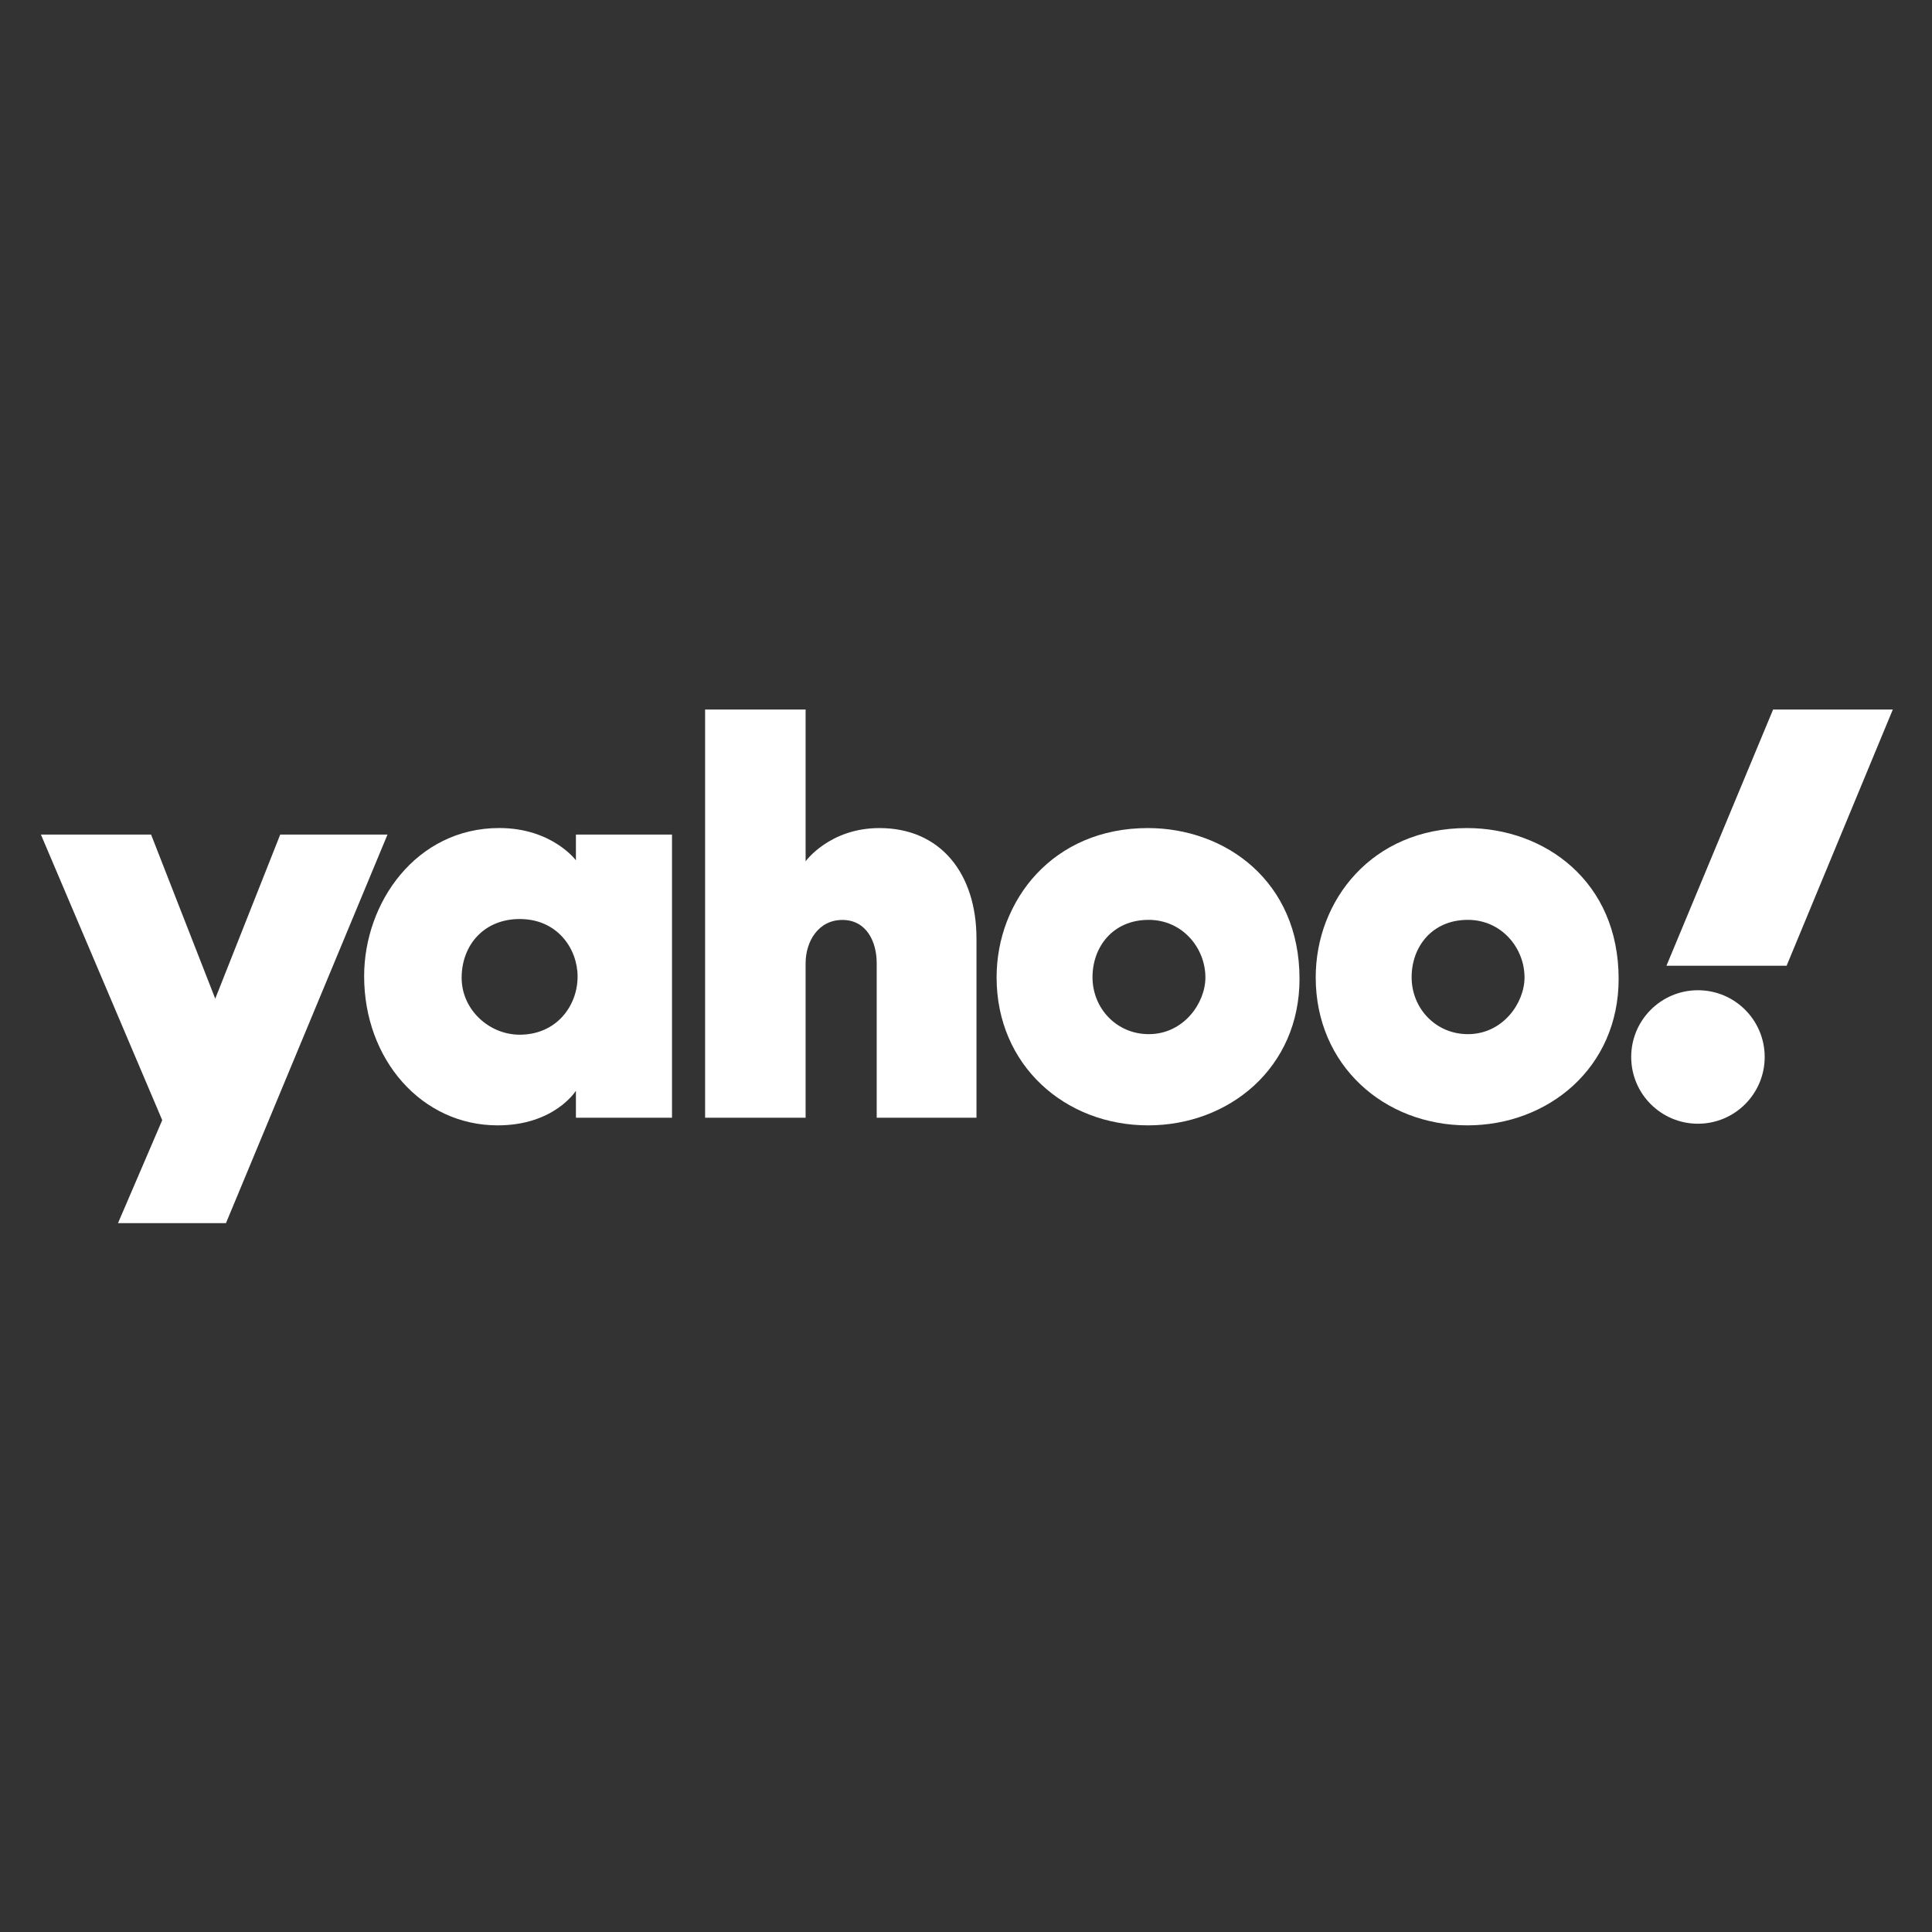 <?xml version="1.0" encoding="UTF-8"?> <svg xmlns="http://www.w3.org/2000/svg" width="943" height="943" viewBox="0 0 943 943" fill="none"><rect x="0" y="0" width="943" height="943" fill="#333333" stroke="none"/><path d="M19.966 407.348H73.743L105.057 487.46L136.776 407.348H189.136L110.294 596.999H57.601L79.183 546.744L19.966 407.348Z" fill="white"></path><path d="M243.681 404.159C203.276 404.159 177.733 440.396 177.733 476.481C177.733 517.088 205.738 549.282 242.913 549.282C270.646 549.282 281.101 532.387 281.101 532.387V545.548H328.004V407.35H281.101V419.914C281.101 419.914 269.436 404.159 243.681 404.159ZM253.657 448.572C272.299 448.572 281.921 463.323 281.921 476.633C281.921 490.967 271.613 505.033 253.657 505.033C238.774 505.033 225.326 492.87 225.326 477.243C225.327 461.396 236.144 448.572 253.657 448.572Z" fill="white"></path><path d="M344.159 545.549V346.325H393.217V420.392C393.217 420.392 404.869 404.177 429.273 404.177C459.125 404.177 476.616 426.42 476.616 458.202V545.549H427.916V470.166C427.916 459.411 422.791 449.02 411.187 449.02C399.373 449.02 393.217 459.568 393.217 470.166V545.548L344.159 545.549Z" fill="white"></path><path d="M560.257 404.176C513.985 404.176 486.435 439.359 486.435 477.056C486.435 519.954 519.794 549.282 560.433 549.282C599.821 549.282 634.288 521.286 634.288 477.774C634.288 430.169 598.202 404.176 560.257 404.176ZM560.7 448.979C577.045 448.979 588.353 462.592 588.353 477.109C588.353 489.49 577.815 504.764 560.7 504.764C545.017 504.764 533.248 492.182 533.248 476.973C533.247 462.322 543.032 448.979 560.7 448.979Z" fill="white"></path><path d="M716.016 404.176C669.745 404.176 642.195 439.359 642.195 477.056C642.195 519.954 675.554 549.282 716.193 549.282C755.58 549.282 790.048 521.286 790.048 477.774C790.048 430.169 753.96 404.176 716.016 404.176ZM716.459 448.979C732.803 448.979 744.113 462.592 744.113 477.109C744.113 489.49 733.574 504.764 716.459 504.764C700.775 504.764 689.008 492.182 689.008 476.973C689.006 462.322 698.79 448.979 716.459 448.979Z" fill="white"></path><path d="M828.758 483.329C846.75 483.329 861.335 497.914 861.335 515.905C861.335 533.897 846.75 548.482 828.758 548.482C810.766 548.482 796.182 533.897 796.182 515.905C796.182 497.914 810.766 483.329 828.758 483.329Z" fill="white"></path><path d="M872.039 471.363H813.393L865.442 346.325H923.869L872.039 471.363Z" fill="white"></path></svg> 